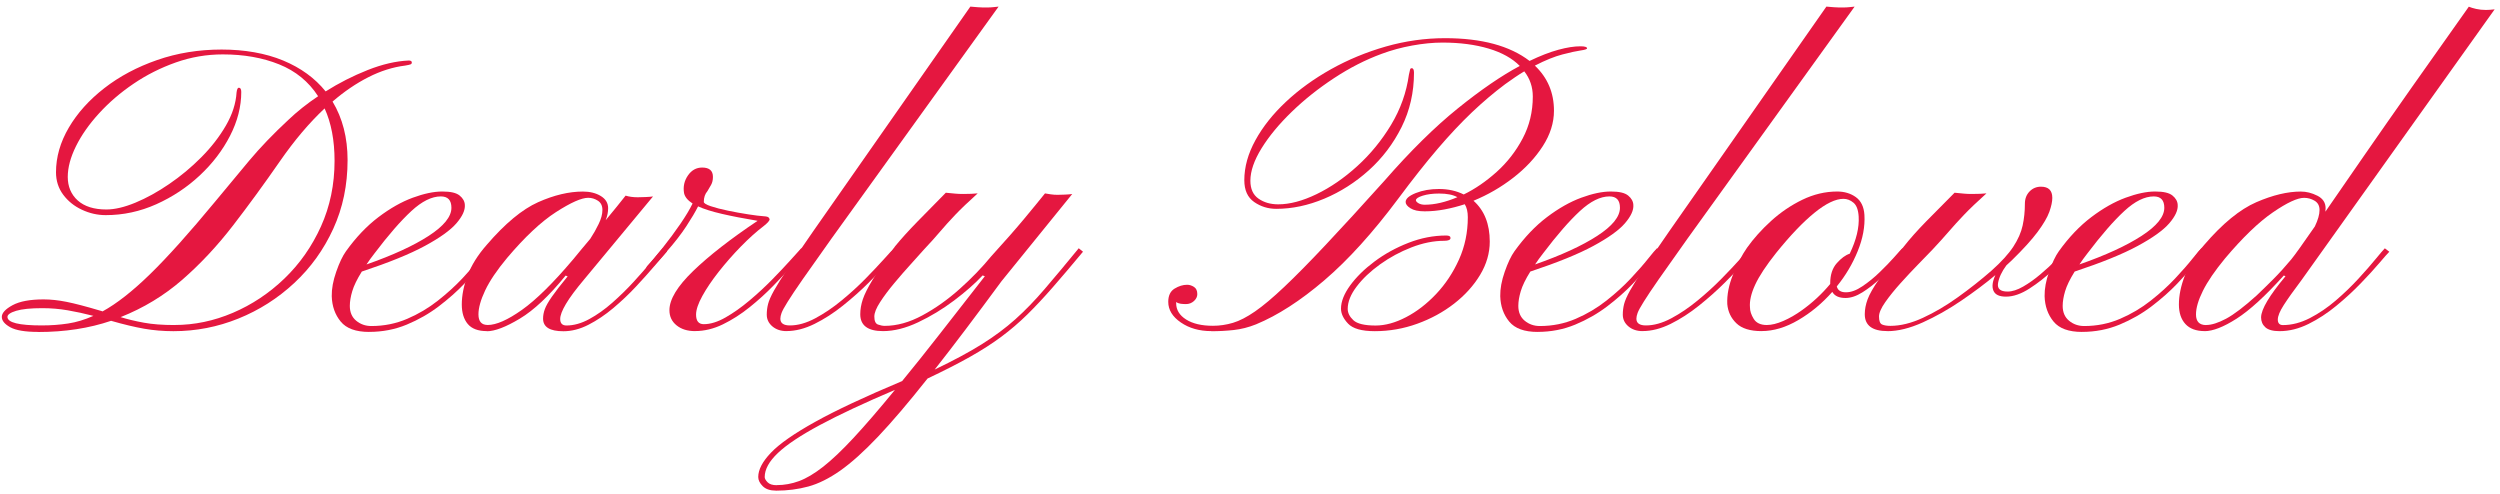 <svg viewBox="0 0 704 139" xmlns="http://www.w3.org/2000/svg" id="full-logo">
  <defs>
    <style>
      .cls-1 {
        fill: #e51740;
        stroke-width: 0px;
      }
    </style>
  </defs>
  <path d="M10.8,93.47c-3.7,0-6.34-.44-7.92-1.32-1.58-.88-2.37-1.85-2.37-2.92s1.01-2.2,3.03-3.29c2.02-1.09,4.94-1.63,8.75-1.63,1.98,0,4.13.23,6.44.69,2.31.46,5.44,1.28,9.41,2.46.11.04.23.07.34.09.11.02.25.07.4.14,3.97-2.17,8.42-5.66,13.36-10.47,4.94-4.81,11.03-11.6,18.28-20.37,3.28-3.97,6.48-7.82,9.61-11.56,3.13-3.74,6.81-7.57,11.04-11.5,2.48-2.36,5.28-4.6,8.41-6.69-2.67-4.12-6.33-7.11-10.99-8.98-4.65-1.87-9.94-2.8-15.85-2.8-4.54,0-8.95.75-13.22,2.26-4.27,1.51-8.25,3.51-11.93,6.01-3.68,2.5-6.91,5.27-9.7,8.33-2.79,3.05-4.95,6.13-6.49,9.24-1.54,3.11-2.32,6-2.32,8.67s.94,4.96,2.83,6.64c1.89,1.68,4.57,2.52,8.04,2.52,2.36,0,5.09-.64,8.18-1.92,3.09-1.28,6.26-3.02,9.5-5.24,3.24-2.21,6.27-4.73,9.07-7.55,2.8-2.82,5.11-5.8,6.92-8.93,1.81-3.13,2.81-6.24,3-9.33.11-.88.32-1.32.63-1.32.46,0,.69.4.69,1.2,0,4.12-1.05,8.23-3.15,12.33-2.1,4.1-4.95,7.83-8.55,11.19-3.6,3.36-7.69,6.06-12.24,8.1-4.56,2.04-9.3,3.06-14.22,3.06-2.33,0-4.57-.51-6.72-1.52-2.16-1.01-3.91-2.42-5.26-4.23-1.35-1.81-2.03-3.92-2.03-6.32,0-4.27,1.2-8.46,3.6-12.56,2.4-4.1,5.74-7.81,10.01-11.13,4.27-3.32,9.23-5.96,14.88-7.92,5.64-1.96,11.69-2.95,18.14-2.95s12.38,1.03,17.34,3.09c4.96,2.06,8.94,4.96,11.96,8.7,3.74-2.36,7.68-4.37,11.82-6.01,4.14-1.64,8-2.54,11.59-2.69.57,0,.86.19.86.57,0,.23-.1.39-.29.49-.19.1-.73.22-1.6.37-3.43.42-6.88,1.51-10.33,3.26-3.45,1.75-6.82,4.04-10.1,6.87,2.82,4.69,4.23,10.18,4.23,16.48,0,7.02-1.34,13.47-4.03,19.34-2.69,5.87-6.35,10.97-10.99,15.28-4.63,4.31-9.88,7.65-15.73,10.01-5.86,2.37-11.95,3.55-18.28,3.55-2.86,0-5.61-.23-8.24-.69-2.63-.46-5.74-1.2-9.33-2.23-6.18,2.1-13.01,3.15-20.48,3.15ZM11.77,91.64c2.59,0,5.06-.18,7.41-.54,2.35-.36,4.72-1.08,7.12-2.15-2.52-.65-4.93-1.17-7.24-1.57-2.31-.4-4.7-.6-7.18-.6-3.24,0-5.68.25-7.32.74-1.64.5-2.46,1.07-2.46,1.72,0,1.6,3.22,2.4,9.67,2.4ZM49.13,91.52c5.61,0,11.09-1.14,16.45-3.43,5.36-2.29,10.19-5.5,14.5-9.64,4.31-4.14,7.74-9.03,10.3-14.68,2.55-5.65,3.83-11.81,3.83-18.48,0-5.76-.94-10.68-2.8-14.76-4.35,4.08-8.54,9.04-12.59,14.88-4.39,6.33-8.79,12.37-13.22,18.11-4.43,5.74-9.19,10.83-14.3,15.28-5.11,4.44-10.89,7.94-17.34,10.5,1.98.61,4.17,1.14,6.55,1.57,2.38.44,5.25.66,8.61.66Z" class="cls-1"></path>
  <path d="M103.95,93.47c-3.74,0-6.41-.97-8.01-2.92s-2.44-4.33-2.52-7.15c-.04-2.06.38-4.35,1.26-6.87.88-2.52,1.79-4.44,2.75-5.78,2.82-3.93,5.87-7.13,9.15-9.61,3.28-2.48,6.49-4.3,9.64-5.46,3.15-1.16,5.92-1.75,8.33-1.75s3.96.38,4.89,1.14c.93.76,1.42,1.64,1.46,2.63.11,1.49-.68,3.21-2.37,5.18-1.7,1.96-4.66,4.09-8.9,6.38-4.23,2.29-10.15,4.69-17.74,7.21-1.34,2.14-2.23,3.98-2.69,5.52-.46,1.54-.69,2.93-.69,4.15,0,1.79.6,3.19,1.8,4.18,1.2.99,2.62,1.49,4.26,1.49,3.58,0,6.95-.68,10.1-2.03,3.15-1.35,6.03-3.06,8.64-5.12,2.61-2.06,4.91-4.15,6.9-6.27,1.98-2.12,3.6-3.97,4.86-5.55,1.26-1.58,2.1-2.56,2.52-2.95l1.2.97c-.57.5-1.54,1.58-2.89,3.26-1.35,1.68-3.07,3.6-5.15,5.78-2.08,2.17-4.47,4.29-7.18,6.35-2.71,2.06-5.71,3.78-9.01,5.15-3.3,1.37-6.84,2.06-10.61,2.06ZM103.2,74.47c7.4-2.59,13.24-5.27,17.51-8.04,4.27-2.77,6.41-5.41,6.41-7.92,0-2.14-.99-3.2-2.98-3.2-2.56,0-5.32,1.37-8.3,4.12-2.98,2.75-6.45,6.73-10.41,11.96-.84,1.07-1.58,2.1-2.23,3.09Z" class="cls-1"></path>
  <path d="M137.08,93.24c-2.44,0-4.23-.67-5.35-2-1.12-1.33-1.69-3.17-1.69-5.49,0-2.56.54-5.28,1.63-8.18,1.09-2.9,2.89-5.78,5.41-8.64,5.15-5.99,9.96-9.98,14.45-11.99,4.48-2,8.69-3,12.62-3,1.98,0,3.66.42,5.04,1.26,1.37.84,2.06,1.98,2.06,3.43,0,1.11-.23,2.23-.69,3.38,1.22-1.45,2.26-2.72,3.12-3.8.86-1.09,1.69-2.13,2.49-3.12.99.31,2.14.46,3.43.46.53,0,1.26-.02,2.17-.06.92-.04,1.62-.09,2.12-.17l-19.28,23.23c-2.44,2.9-4.2,5.25-5.26,7.07-1.07,1.81-1.6,3.21-1.6,4.21,0,1.22.59,1.83,1.77,1.83,2.06,0,4.2-.6,6.41-1.8,2.21-1.2,4.39-2.75,6.52-4.63,2.14-1.89,4.14-3.85,6.01-5.89,1.87-2.04,3.52-3.93,4.95-5.66,1.43-1.74,2.53-3.02,3.29-3.86l1.14.97c-.84.95-2.02,2.33-3.55,4.12-1.53,1.79-3.27,3.74-5.24,5.84-1.96,2.1-4.08,4.1-6.35,6.01-2.27,1.91-4.6,3.47-6.98,4.69-2.38,1.22-4.74,1.83-7.07,1.83-3.81,0-5.72-1.18-5.72-3.55,0-.88.16-1.76.49-2.66.32-.9.98-2.06,1.97-3.49.99-1.43,2.48-3.35,4.46-5.75l-.57-.23c-4.65,5.72-8.95,9.77-12.9,12.13-3.95,2.37-7.05,3.55-9.3,3.55ZM137.31,91.52c2.44,0,5.66-1.42,9.67-4.26,4.01-2.84,8.81-7.58,14.42-14.22.92-1.11,1.76-2.14,2.55-3.09.78-.95,1.54-1.85,2.26-2.69.88-1.33,1.67-2.73,2.37-4.18.71-1.45,1.06-2.77,1.06-3.95s-.42-2.05-1.26-2.6c-.84-.55-1.75-.83-2.75-.83-1.87,0-4.89,1.34-9.07,4.03-4.18,2.69-8.76,6.99-13.76,12.9-2.86,3.43-4.92,6.49-6.18,9.15-1.26,2.67-1.89,4.92-1.89,6.75,0,1.98.86,2.98,2.57,2.98Z" class="cls-1"></path>
  <path d="M195.72,93.24c-2.14,0-3.87-.54-5.21-1.63-1.34-1.09-2-2.51-2-4.26,0-3.05,2.23-6.73,6.69-11.04,4.46-4.31,10.51-9.02,18.14-14.13-3.89-.65-7.24-1.3-10.04-1.95-2.8-.65-5.04-1.35-6.72-2.12-.76,1.53-1.87,3.4-3.32,5.61-1.45,2.21-3.3,4.6-5.55,7.15-1.53,1.79-2.67,3.05-3.43,3.78-.76.73-1.29,1.15-1.57,1.29-.29.13-.45.24-.49.31-.11.04-.18-.08-.2-.34-.02-.27,0-.48.03-.63,0-.15.29-.51.86-1.09s1.77-2,3.6-4.29c1.91-2.4,3.6-4.69,5.09-6.87,1.49-2.17,2.63-4.08,3.43-5.72-1.37-.88-2.17-1.85-2.4-2.92-.31-1.83.06-3.49,1.09-4.98,1.03-1.49,2.36-2.23,4.01-2.23,2.02,0,3.03.88,3.03,2.63,0,.88-.17,1.62-.51,2.23-.34.61-.69,1.2-1.03,1.77-.69.8-1.03,1.81-1.03,3.03,0,.38.66.79,1.97,1.23,1.32.44,2.94.86,4.86,1.26,1.93.4,3.82.74,5.69,1.03,1.87.29,3.34.47,4.41.54.72.04,1.17.16,1.34.37.17.21.26.37.26.49,0,.38-.55,1.01-1.66,1.89-2.1,1.6-4.25,3.54-6.47,5.81-2.21,2.27-4.27,4.62-6.18,7.04-1.91,2.42-3.45,4.7-4.63,6.84-1.18,2.14-1.77,3.89-1.77,5.26,0,1.79.72,2.69,2.17,2.69,1.87,0,3.91-.63,6.12-1.89,2.21-1.26,4.45-2.84,6.72-4.75,2.27-1.91,4.41-3.88,6.41-5.92,2-2.04,3.73-3.87,5.18-5.49,1.45-1.62,2.46-2.74,3.03-3.35l1.14.97c-.84.8-2.03,2.07-3.58,3.8-1.54,1.74-3.35,3.66-5.41,5.78-2.06,2.12-4.3,4.15-6.72,6.09-2.42,1.95-4.93,3.55-7.52,4.81-2.59,1.26-5.21,1.89-7.84,1.89Z" class="cls-1"></path>
  <path d="M221.47,93.24c-1.6,0-2.93-.45-3.98-1.34-1.05-.9-1.57-1.99-1.57-3.29,0-1.03.12-2.03.37-3,.25-.97.8-2.23,1.66-3.78.86-1.54,2.16-3.63,3.92-6.27,1.75-2.63,4.14-6.12,7.15-10.47L273.25,1.86c.53.04,1.21.1,2.03.17.82.08,1.99.1,3.52.06.3,0,.66-.03,1.06-.09.4-.06.85-.1,1.34-.14l-47.03,65.29c-3.43,4.81-6.12,8.61-8.07,11.41-1.95,2.8-3.38,4.94-4.29,6.41-.92,1.47-1.49,2.52-1.72,3.15s-.34,1.17-.34,1.63c0,1.26.9,1.89,2.69,1.89,2.25,0,4.62-.67,7.12-2,2.5-1.33,4.97-3,7.41-5.01,2.44-2,4.69-4.05,6.75-6.15,2.06-2.1,3.8-3.95,5.24-5.55,1.43-1.6,2.37-2.61,2.83-3.03l1.14.97c-.5.5-1.49,1.56-2.98,3.2-1.49,1.64-3.32,3.54-5.49,5.69-2.17,2.16-4.55,4.26-7.12,6.32-2.57,2.06-5.23,3.77-7.95,5.12-2.73,1.35-5.37,2.03-7.92,2.03Z" class="cls-1"></path>
  <path d="M218.5,138.16c-1.64,0-2.88-.42-3.72-1.26-.84-.84-1.26-1.7-1.26-2.58,0-2.06,1.19-4.34,3.58-6.84,2.38-2.5,6.52-5.39,12.42-8.67,5.89-3.28,14.07-7.11,24.52-11.5,3.17-3.85,6.66-8.22,10.47-13.1,3.81-4.88,8.09-10.36,12.82-16.42l-.63-.23c-2.14,2.29-4.82,4.64-8.04,7.07-3.22,2.42-6.59,4.46-10.1,6.12-3.51,1.66-6.81,2.49-9.9,2.49-4.27,0-6.41-1.58-6.41-4.75,0-1.37.24-2.77.72-4.21.48-1.43,1.41-3.29,2.8-5.58,1.39-2.29,3.48-5.4,6.27-9.33,1.75-2.14,3.86-4.46,6.32-6.98s5.12-5.23,7.98-8.12c1.22.11,2.13.2,2.72.26.59.06,1.32.09,2.2.09,1.68,0,3.03-.06,4.06-.17-2.63,2.37-4.74,4.38-6.32,6.04-1.58,1.66-3.01,3.24-4.29,4.75-1.28,1.51-2.81,3.21-4.61,5.12-.88.99-2.08,2.33-3.6,4.01-1.53,1.68-3.08,3.46-4.66,5.35-1.58,1.89-2.92,3.67-4,5.35-1.09,1.68-1.63,3.03-1.63,4.06,0,1.26.34,2.01,1.03,2.26.69.25,1.32.37,1.89.37,3.43,0,6.97-.98,10.61-2.95,3.64-1.96,7.14-4.44,10.5-7.44,3.36-2.99,6.31-6.06,8.87-9.18,3.89-4.27,7.01-7.82,9.35-10.64,2.35-2.82,4.28-5.19,5.81-7.09.42.08.95.16,1.6.26.65.1,1.3.14,1.95.14.5,0,1.18-.02,2.06-.06.88-.04,1.56-.09,2.06-.17l-19.91,24.55c-3.62,4.92-6.99,9.44-10.1,13.56-3.11,4.12-6.02,7.9-8.73,11.33,5.26-2.52,9.68-4.89,13.25-7.12,3.57-2.23,6.72-4.58,9.47-7.04,2.75-2.46,5.49-5.29,8.24-8.5,2.75-3.2,5.95-7.04,9.61-11.5l1.2.97c-3.17,3.81-6,7.15-8.5,10.01-2.5,2.86-4.89,5.42-7.18,7.67-2.29,2.25-4.73,4.34-7.32,6.27-2.59,1.93-5.55,3.82-8.87,5.69-3.32,1.87-7.29,3.89-11.9,6.07-5.38,6.79-10.04,12.26-13.99,16.42-3.95,4.16-7.49,7.33-10.61,9.53-3.13,2.19-6.12,3.68-8.98,4.46-2.86.78-5.89,1.17-9.1,1.17ZM218.73,136.61c2.14,0,4.23-.38,6.29-1.14,2.06-.76,4.32-2.11,6.78-4.03,2.46-1.93,5.32-4.64,8.58-8.15,3.26-3.51,7.14-8.01,11.64-13.5-8.7,3.7-15.74,7-21.14,9.9-5.4,2.9-9.34,5.52-11.82,7.87-2.48,2.35-3.72,4.61-3.72,6.78,0,.42.27.91.8,1.46.53.55,1.39.83,2.57.83Z" class="cls-1"></path>
  <path d="M341.11,93.24c-3.36,0-6.22-.81-8.58-2.43-2.37-1.62-3.55-3.56-3.55-5.81,0-1.75.59-2.99,1.77-3.72,1.18-.72,2.36-1.09,3.55-1.09.65,0,1.29.2,1.92.6.63.4.94,1.08.94,2.03,0,.73-.31,1.37-.94,1.95-.63.57-1.38.86-2.26.86-.5,0-.98-.03-1.46-.09-.48-.06-.91-.22-1.29-.49v.34c0,1.87.93,3.4,2.8,4.58,1.87,1.18,4.39,1.77,7.55,1.77,1.91,0,3.79-.28,5.64-.83,1.85-.55,3.92-1.62,6.21-3.2,2.29-1.58,5.04-3.89,8.24-6.92,3.21-3.03,7.1-6.98,11.67-11.84,4.58-4.86,10.09-10.88,16.54-18.05,7.29-8.35,14.17-15.14,20.66-20.37,6.48-5.23,12.3-9.21,17.45-11.96-2.1-2.14-5.03-3.77-8.78-4.89-3.76-1.12-8.08-1.69-12.96-1.69-2.67,0-5.52.28-8.55.83-3.03.55-5.88,1.33-8.55,2.32-4.58,1.68-9.07,3.97-13.47,6.87-4.41,2.9-8.38,6.06-11.93,9.5s-6.37,6.85-8.47,10.24c-2.1,3.4-3.15,6.45-3.15,9.15,0,2.29.76,3.97,2.29,5.04,1.53,1.07,3.38,1.6,5.55,1.6,3.24,0,6.84-.95,10.79-2.86,3.95-1.91,7.77-4.54,11.47-7.9,3.7-3.36,6.88-7.24,9.53-11.64,2.65-4.41,4.32-9.11,5.01-14.1.15-.76.27-1.26.34-1.49s.23-.34.46-.34c.42,0,.63.42.63,1.26,0,5.53-1.16,10.63-3.49,15.31-2.33,4.67-5.4,8.73-9.21,12.16s-8,6.1-12.56,8.01c-4.56,1.91-9.07,2.86-13.53,2.86-2.29,0-4.36-.64-6.21-1.92-1.85-1.28-2.78-3.33-2.78-6.15,0-3.7,1.04-7.45,3.12-11.24,2.08-3.8,4.95-7.41,8.61-10.84s7.89-6.49,12.7-9.18c4.81-2.69,9.95-4.81,15.42-6.38,5.47-1.56,11.03-2.35,16.68-2.35,10.3,0,18.23,2.14,23.8,6.41,3.01-1.45,5.72-2.5,8.12-3.15,2.4-.65,4.46-.97,6.18-.97,1.26,0,1.89.19,1.89.57,0,.23-.6.43-1.8.6-1.2.17-2.91.54-5.12,1.12-2.21.57-4.81,1.62-7.78,3.15,3.59,3.4,5.38,7.63,5.38,12.7,0,3.4-1.05,6.72-3.15,9.98s-4.87,6.23-8.32,8.9c-3.45,2.67-7.18,4.83-11.19,6.47,3.05,2.71,4.58,6.54,4.58,11.5,0,3.24-.91,6.37-2.72,9.38-1.81,3.01-4.25,5.71-7.32,8.1-3.07,2.38-6.53,4.27-10.39,5.66-3.85,1.39-7.84,2.09-11.96,2.09-3.66,0-6.16-.71-7.5-2.12-1.34-1.41-2-2.82-2-4.23,0-1.98.86-4.16,2.57-6.52,1.72-2.36,4.01-4.62,6.87-6.75,2.86-2.14,6.05-3.89,9.56-5.26,3.51-1.37,7.06-2.06,10.64-2.06.8,0,1.2.23,1.2.69,0,.53-.59.8-1.77.8-2.98,0-6.06.62-9.24,1.86-3.19,1.24-6.13,2.83-8.84,4.78s-4.9,4.02-6.58,6.24c-1.68,2.21-2.52,4.31-2.52,6.29,0,1.14.54,2.21,1.6,3.2,1.07.99,3.15,1.49,6.24,1.49,2.71,0,5.57-.78,8.58-2.35,3.01-1.56,5.84-3.74,8.47-6.52,2.63-2.78,4.78-6.02,6.44-9.7,1.66-3.68,2.49-7.66,2.49-11.93,0-1.53-.29-2.75-.86-3.66-1.87.61-3.76,1.1-5.67,1.46-1.91.36-3.78.54-5.61.54s-3.09-.29-4-.86c-.92-.57-1.37-1.16-1.37-1.77,0-.92.95-1.75,2.86-2.52,1.91-.76,4.08-1.14,6.52-1.14,2.59,0,4.92.51,6.98,1.54,3.21-1.56,6.29-3.68,9.27-6.35,2.97-2.67,5.42-5.81,7.32-9.41,1.91-3.6,2.86-7.54,2.86-11.82,0-2.67-.8-5.04-2.4-7.09-.84.5-1.71,1.05-2.6,1.66-.9.61-1.82,1.26-2.78,1.95-3.17,2.37-6.29,5.02-9.38,7.95-3.09,2.94-6.31,6.37-9.67,10.3-3.36,3.93-7.02,8.56-10.99,13.9-7.17,9.61-14.12,17.3-20.86,23.06-6.73,5.76-13.15,9.9-19.25,12.42-2.1.84-4.19,1.37-6.27,1.6-2.08.23-4.19.34-6.32.34ZM401.25,57.65c2.75,0,5.8-.71,9.15-2.12-1.22-.69-2.94-1.03-5.15-1.03-1.79,0-3.33.2-4.61.6s-1.92.83-1.92,1.29c0,.27.24.54.71.83.48.29,1.08.43,1.8.43Z" class="cls-1"></path>
  <path d="M433,93.47c-3.74,0-6.41-.97-8.01-2.92-1.6-1.95-2.44-4.33-2.52-7.15-.04-2.06.38-4.35,1.26-6.87.88-2.52,1.79-4.44,2.75-5.78,2.82-3.93,5.87-7.13,9.15-9.61,3.28-2.48,6.49-4.3,9.64-5.46,3.15-1.16,5.92-1.75,8.33-1.75s3.96.38,4.89,1.14c.93.76,1.42,1.64,1.46,2.63.12,1.49-.68,3.21-2.37,5.18-1.7,1.96-4.66,4.09-8.9,6.38-4.23,2.29-10.15,4.69-17.74,7.21-1.34,2.14-2.23,3.98-2.69,5.52-.46,1.54-.69,2.93-.69,4.15,0,1.79.6,3.19,1.8,4.18,1.2.99,2.62,1.49,4.26,1.49,3.58,0,6.95-.68,10.1-2.03,3.15-1.35,6.03-3.06,8.64-5.12,2.61-2.06,4.91-4.15,6.89-6.27s3.61-3.97,4.86-5.55c1.26-1.58,2.1-2.56,2.52-2.95l1.2.97c-.57.5-1.54,1.58-2.89,3.26-1.35,1.68-3.07,3.6-5.15,5.78-2.08,2.17-4.47,4.29-7.18,6.35-2.71,2.06-5.71,3.78-9.01,5.15-3.3,1.37-6.84,2.06-10.61,2.06ZM432.26,74.47c7.4-2.59,13.24-5.27,17.51-8.04,4.27-2.77,6.41-5.41,6.41-7.92,0-2.14-.99-3.2-2.97-3.2-2.56,0-5.32,1.37-8.3,4.12-2.98,2.75-6.45,6.73-10.41,11.96-.84,1.07-1.58,2.1-2.23,3.09Z" class="cls-1"></path>
  <path d="M462.53,93.24c-1.6,0-2.93-.45-3.98-1.34-1.05-.9-1.57-1.99-1.57-3.29,0-1.03.12-2.03.37-3,.25-.97.8-2.23,1.66-3.78s2.17-3.63,3.92-6.27c1.75-2.63,4.14-6.12,7.15-10.47L514.31,1.86c.53.04,1.21.1,2.03.17.82.08,1.99.1,3.52.06.31,0,.66-.03,1.06-.09s.85-.1,1.34-.14l-47.03,65.29c-3.43,4.81-6.12,8.61-8.07,11.41-1.95,2.8-3.38,4.94-4.29,6.41-.92,1.47-1.49,2.52-1.72,3.15-.23.63-.34,1.17-.34,1.63,0,1.26.9,1.89,2.69,1.89,2.25,0,4.62-.67,7.12-2,2.5-1.33,4.97-3,7.41-5.01,2.44-2,4.69-4.05,6.75-6.15,2.06-2.1,3.81-3.95,5.24-5.55,1.43-1.6,2.38-2.61,2.83-3.03l1.14.97c-.5.5-1.49,1.56-2.97,3.2-1.49,1.64-3.32,3.54-5.49,5.69-2.17,2.16-4.55,4.26-7.12,6.32-2.58,2.06-5.23,3.77-7.95,5.12-2.73,1.35-5.37,2.03-7.92,2.03Z" class="cls-1"></path>
  <path d="M496.06,93.24c-3.2,0-5.57-.73-7.09-2.2-1.53-1.47-2.38-3.27-2.57-5.41-.12-2.59.43-5.38,1.63-8.35,1.2-2.98,2.51-5.47,3.92-7.5,1.87-2.63,4.14-5.16,6.81-7.58,2.67-2.42,5.6-4.41,8.78-5.95,3.18-1.54,6.46-2.32,9.81-2.32,2.02,0,3.77.52,5.24,1.57,1.47,1.05,2.28,2.72,2.43,5.01.19,3.24-.44,6.65-1.89,10.21-1.45,3.57-3.41,6.88-5.89,9.93.27,1.11,1.12,1.66,2.57,1.66s2.96-.56,4.63-1.69c1.68-1.12,3.31-2.45,4.89-3.98,1.58-1.53,2.95-2.94,4.09-4.23,1.14-1.3,1.91-2.14,2.29-2.52l1.26.97c-.73.69-1.75,1.75-3.09,3.18-1.34,1.43-2.81,2.9-4.43,4.41-1.62,1.51-3.28,2.79-4.98,3.86-1.7,1.07-3.29,1.6-4.78,1.6-1.83,0-3.07-.57-3.72-1.72-2.82,3.2-6,5.85-9.53,7.92-3.53,2.08-6.99,3.12-10.39,3.12ZM497.55,91.52c1.33,0,2.88-.38,4.63-1.14,1.75-.76,3.51-1.77,5.26-3.03,2.94-2.1,5.59-4.56,7.95-7.38v-.23c0-2.36.62-4.24,1.86-5.64,1.24-1.39,2.45-2.28,3.63-2.66,1.87-3.89,2.71-7.38,2.52-10.47-.11-1.87-.6-3.17-1.46-3.89-.86-.72-1.8-1.09-2.83-1.09-2.21,0-4.93,1.31-8.15,3.92-3.22,2.61-6.82,6.38-10.79,11.3-2.82,3.55-4.8,6.54-5.92,8.98-1.13,2.44-1.61,4.56-1.46,6.35,0,1.03.35,2.12,1.06,3.26.71,1.14,1.94,1.72,3.69,1.72Z" class="cls-1"></path>
  <path d="M531.53,93.24c-4.27,0-6.41-1.58-6.41-4.75,0-1.37.27-2.77.8-4.21.53-1.43,1.59-3.29,3.17-5.58,1.58-2.29,3.94-5.4,7.07-9.33,1.68-2.14,3.75-4.46,6.21-6.98,2.46-2.52,5.14-5.23,8.04-8.12,1.22.11,2.12.2,2.69.26s1.3.09,2.17.09c1.72,0,3.09-.06,4.12-.17-2.63,2.37-4.74,4.38-6.32,6.04-1.58,1.66-3.02,3.24-4.32,4.75-1.3,1.51-2.84,3.21-4.63,5.12-.95.99-2.25,2.33-3.89,4.01-1.64,1.68-3.31,3.46-5.01,5.35-1.7,1.89-3.14,3.67-4.32,5.35-1.18,1.68-1.77,3.03-1.77,4.06,0,1.26.29,2.01.89,2.26.59.25,1.36.37,2.32.37,2.82,0,5.87-.75,9.15-2.26,3.28-1.51,6.58-3.45,9.9-5.84,3.32-2.38,6.45-4.85,9.38-7.41,2.78-2.48,4.84-4.74,6.18-6.78,1.33-2.04,2.21-4.03,2.63-5.98s.63-3.99.63-6.12c0-1.41.44-2.56,1.32-3.46.88-.9,1.95-1.34,3.2-1.34,2.14,0,3.2,1.05,3.2,3.15,0,1.07-.28,2.37-.83,3.92-.55,1.54-1.65,3.42-3.29,5.64-1.64,2.21-4.06,4.88-7.27,8.01l-1.54,1.43c-1.3,1.75-2.08,3.42-2.35,5.01-.27,1.58.63,2.37,2.69,2.37,1.3,0,2.76-.47,4.38-1.4,1.62-.93,3.23-2.08,4.83-3.43,1.6-1.35,3.08-2.71,4.43-4.06s2.39-2.45,3.12-3.29l1.2.97c-1.26,1.37-2.95,3.06-5.06,5.06s-4.36,3.77-6.72,5.29c-2.37,1.53-4.58,2.29-6.64,2.29-1.87,0-3.04-.55-3.52-1.66-.48-1.11-.3-2.57.54-4.41-2.82,2.37-6.03,4.77-9.61,7.21-3.59,2.44-7.2,4.48-10.84,6.12-3.64,1.64-6.95,2.46-9.93,2.46Z" class="cls-1"></path>
  <path d="M586.29,93.47c-3.74,0-6.41-.97-8.01-2.92-1.6-1.95-2.44-4.33-2.52-7.15-.04-2.06.38-4.35,1.26-6.87.88-2.52,1.79-4.44,2.75-5.78,2.82-3.93,5.87-7.13,9.15-9.61,3.28-2.48,6.49-4.3,9.64-5.46,3.15-1.16,5.92-1.75,8.33-1.75s3.96.38,4.89,1.14c.93.76,1.42,1.64,1.46,2.63.12,1.49-.68,3.21-2.37,5.18-1.7,1.96-4.66,4.09-8.9,6.38-4.23,2.29-10.15,4.69-17.74,7.21-1.34,2.14-2.23,3.98-2.69,5.52-.46,1.54-.69,2.93-.69,4.15,0,1.79.6,3.19,1.8,4.18,1.2.99,2.62,1.49,4.26,1.49,3.58,0,6.95-.68,10.1-2.03,3.15-1.35,6.03-3.06,8.64-5.12,2.61-2.06,4.91-4.15,6.89-6.27s3.61-3.97,4.86-5.55c1.26-1.58,2.1-2.56,2.52-2.95l1.2.97c-.57.5-1.54,1.58-2.89,3.26-1.35,1.68-3.07,3.6-5.15,5.78-2.08,2.17-4.47,4.29-7.18,6.35-2.71,2.06-5.71,3.78-9.01,5.15-3.3,1.37-6.84,2.06-10.61,2.06ZM585.55,74.47c7.4-2.59,13.24-5.27,17.51-8.04,4.27-2.77,6.41-5.41,6.41-7.92,0-2.14-.99-3.2-2.97-3.2-2.56,0-5.32,1.37-8.3,4.12-2.98,2.75-6.45,6.73-10.41,11.96-.84,1.07-1.58,2.1-2.23,3.09Z" class="cls-1"></path>
  <path d="M620.85,93.24c-2.4,0-4.22-.67-5.44-2-1.22-1.33-1.83-3.17-1.83-5.49,0-2.56.56-5.28,1.69-8.18,1.12-2.9,2.95-5.78,5.46-8.64,5.15-5.99,10.03-9.98,14.65-11.99,4.61-2,8.79-3,12.53-3,1.56,0,3.12.39,4.66,1.17,1.54.78,2.32,1.96,2.32,3.52,0,.15,0,.31-.03.46-.02.15-.03.32-.03.52,3.05-4.42,6.66-9.64,10.81-15.65,4.16-6.01,8.74-12.58,13.76-19.71,5.02-7.13,10.29-14.59,15.82-22.37.53.23,1.22.44,2.06.63.84.19,1.75.29,2.75.29.69,0,1.51-.06,2.46-.17l-54.36,76.21c-2.21,2.94-3.88,5.28-5.01,7.04-1.13,1.75-1.69,3.13-1.69,4.12s.48,1.54,1.43,1.54c2.52,0,5.05-.66,7.61-1.97,2.55-1.32,5-2.98,7.32-4.98,2.33-2,4.45-4.05,6.38-6.15,1.93-2.1,3.54-3.94,4.83-5.52,1.3-1.58,2.15-2.58,2.57-3l1.26.97c-.5.5-1.44,1.56-2.83,3.2-1.39,1.64-3.13,3.54-5.21,5.69-2.08,2.16-4.37,4.26-6.87,6.32-2.5,2.06-5.11,3.77-7.84,5.12-2.73,1.35-5.45,2.03-8.15,2.03-1.87,0-3.21-.36-4.01-1.09-.8-.72-1.2-1.66-1.2-2.8.04-2.29,2.33-6.14,6.87-11.56l-.46-.23c-5.19,5.76-9.62,9.81-13.3,12.16-3.68,2.35-6.69,3.52-9.01,3.52ZM621.25,91.52c1.53,0,3.39-.59,5.61-1.77,2.21-1.18,5.07-3.36,8.58-6.52,1.49-1.41,3.05-2.94,4.69-4.58s3.34-3.51,5.09-5.61c.53-.65,1.36-1.76,2.49-3.35,1.12-1.58,2.51-3.56,4.15-5.92.88-1.83,1.32-3.38,1.32-4.63,0-1.18-.46-2.05-1.37-2.6-.92-.55-1.91-.83-2.98-.83-1.87,0-4.8,1.36-8.78,4.09-3.99,2.73-8.48,7.05-13.47,12.96-2.86,3.47-4.94,6.51-6.24,9.13-1.3,2.61-1.95,4.83-1.95,6.67,0,1.98.95,2.98,2.86,2.98Z" class="cls-1"></path>
</svg>
